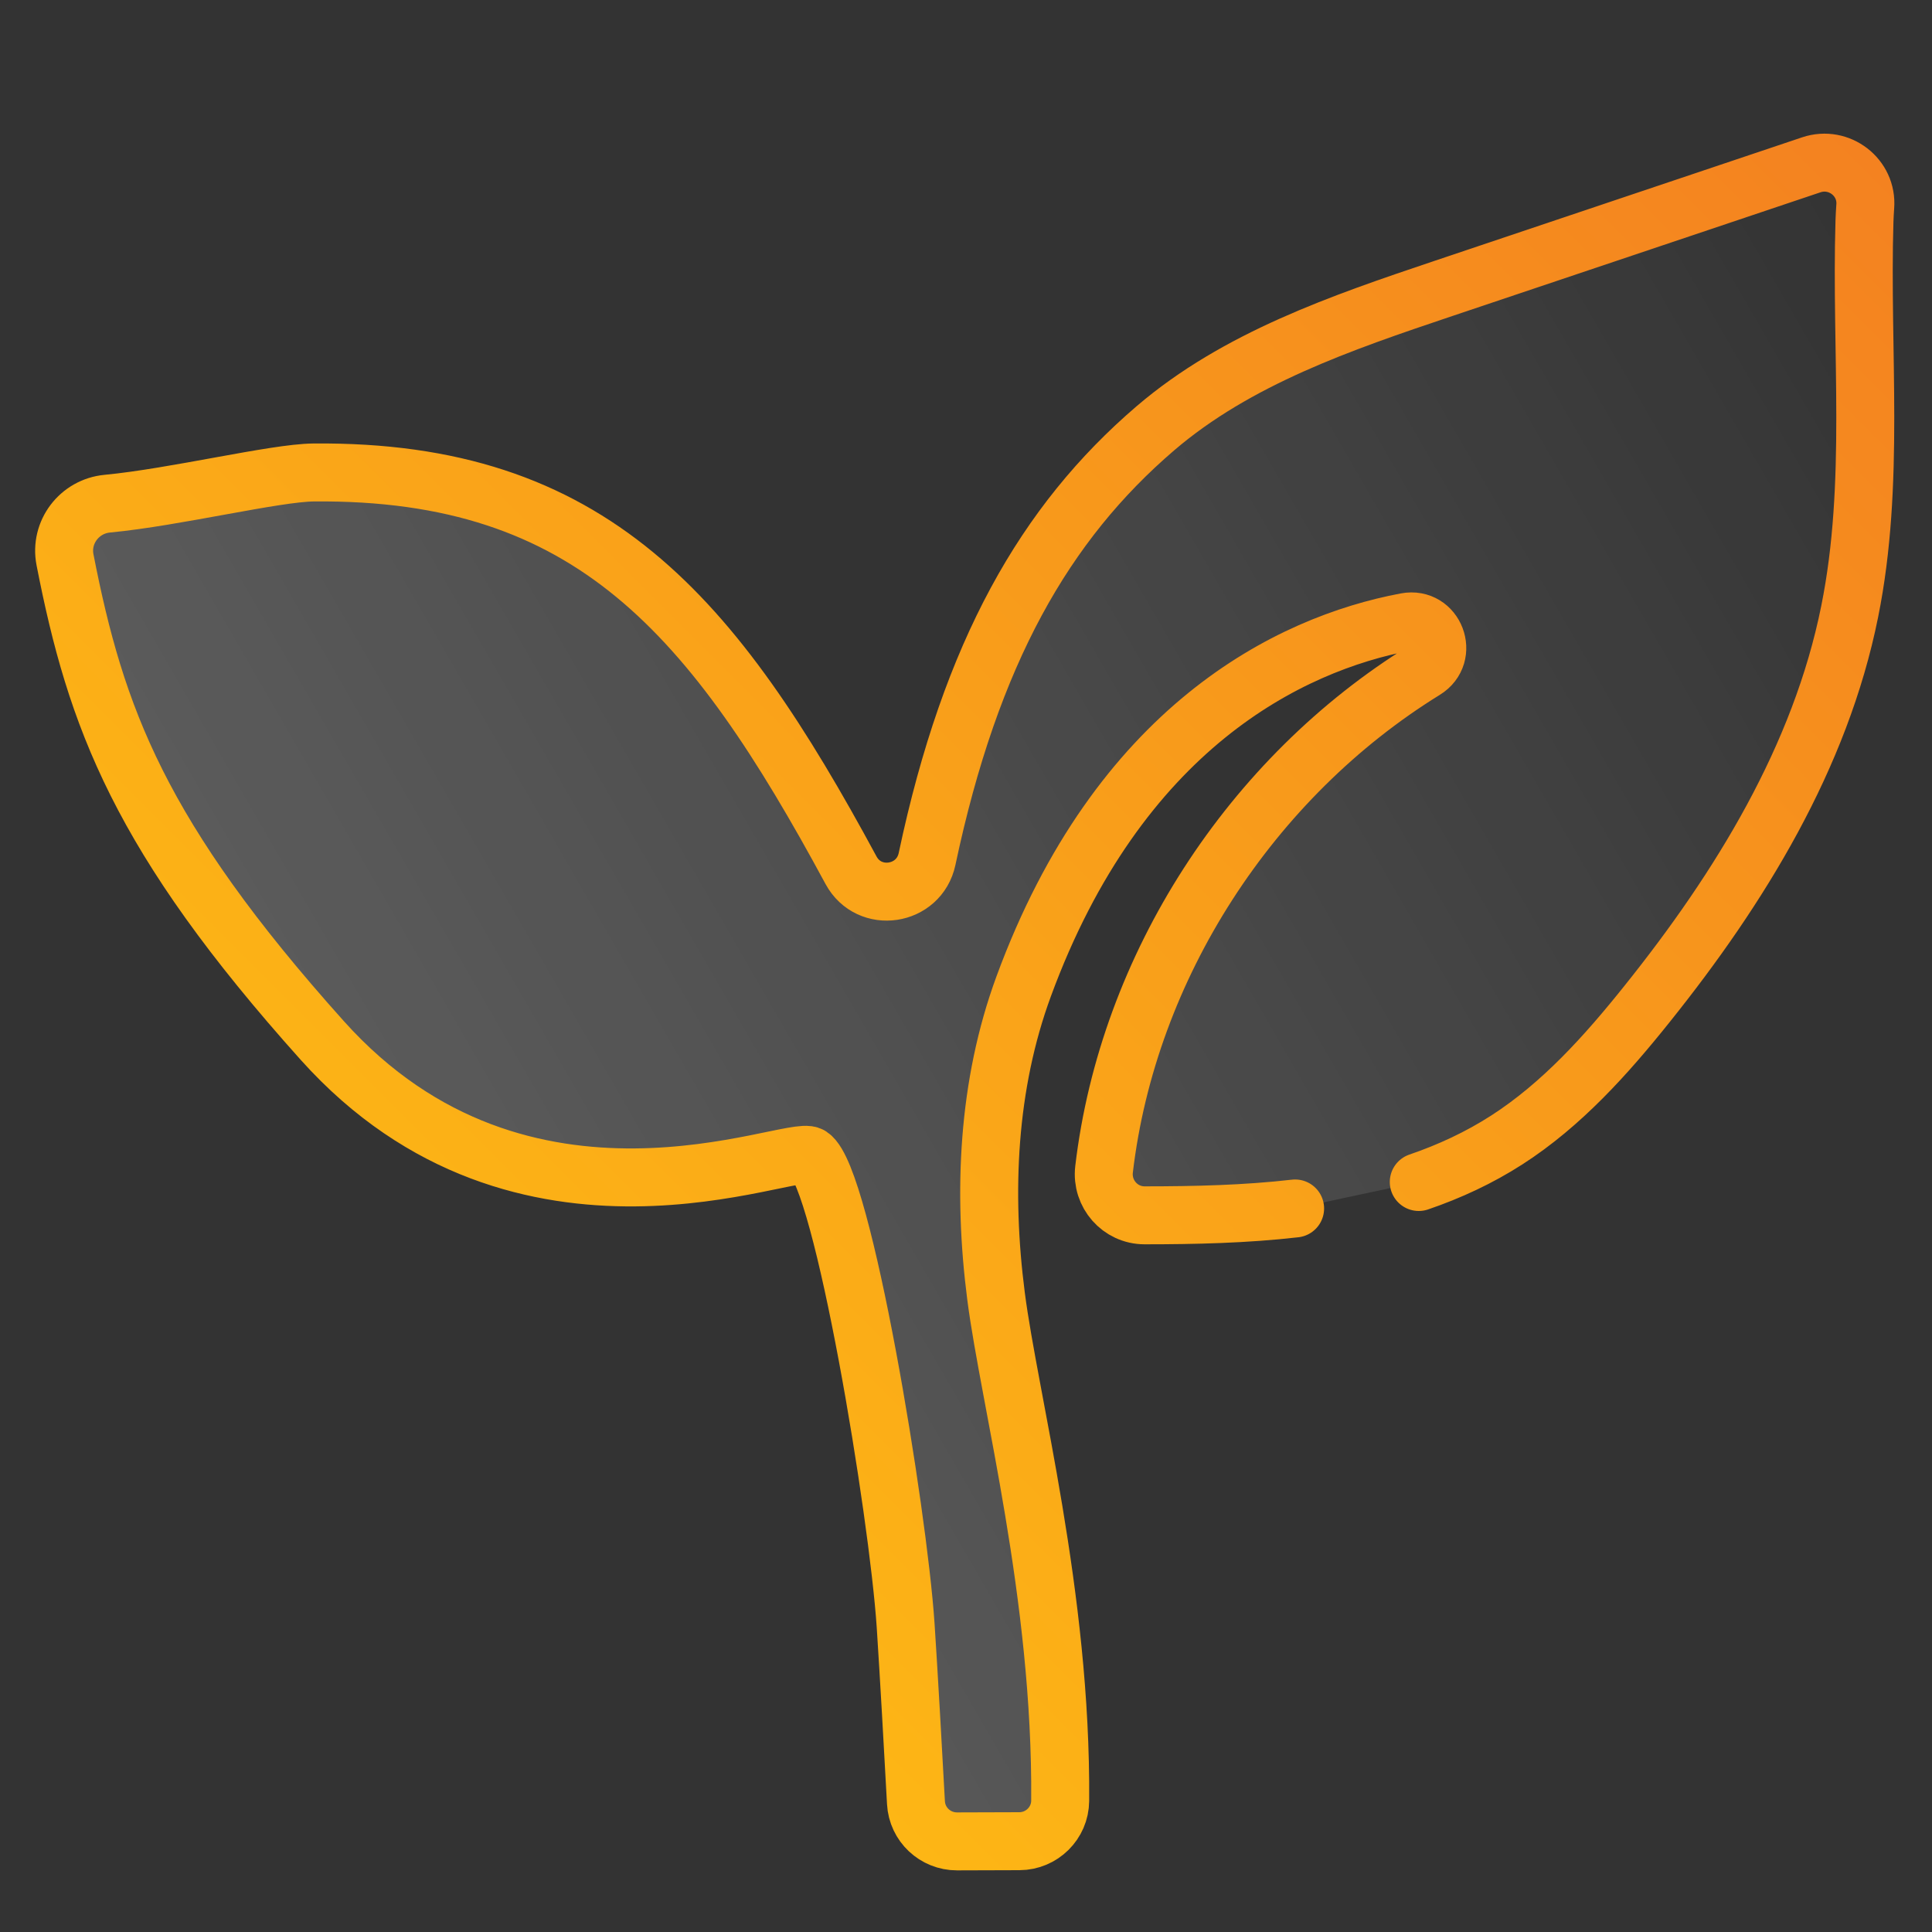 <?xml version="1.0" encoding="UTF-8"?>
<svg id="uuid-9bef2c62-46a6-4b4e-a945-03c8af197f14" data-name="Layer_1" xmlns="http://www.w3.org/2000/svg" width="200" height="200" xmlns:xlink="http://www.w3.org/1999/xlink" viewBox="0 0 200 200">
  <rect x="0" y="0" width="200" height="200" fill="#333333" stroke="none"/>
  <defs>
    <linearGradient id="uuid-a755b700-5ec3-4942-b824-c09bbf4e0edf" x1="203.36" y1="37.69" x2="42.56" y2="130.52" gradientUnits="userSpaceOnUse">
      <stop offset="0" stop-color="#fff" stop-opacity="0"/>
      <stop offset="1" stop-color="#fff" stop-opacity=".2"/>
    </linearGradient>
    <linearGradient id="uuid-676486ee-e5e8-4ef6-84bd-594cffba472b" x1="41.09" y1="138.65" x2="178.89" y2=".86" gradientUnits="userSpaceOnUse">
      <stop offset="0" stop-color="#fdb615"/>
      <stop offset="1" stop-color="#f48220"/>
    </linearGradient>
  </defs>
  <path d="M134.07,125.1c-5.13.59-10.39.71-15.58.71-2.54,0-4.49-2.23-4.2-4.75,2.47-21.01,15.2-40.58,33.18-51.68,2.58-1.59,1.07-5.56-1.91-5-12.15,2.28-29.76,10.98-39.59,37.73-3.75,10.19-4.25,21.31-2.86,32.07,1.39,10.79,6.81,31,6.64,52.24-.02,2.31-1.91,4.17-4.22,4.18l-6.46.02c-2.26,0-4.13-1.75-4.25-4.01-.27-5.01-.75-13.51-1.07-18.37-.79-11.77-6.48-46.34-9.86-48.6-1.91-1.28-29.74,11.24-50.52-11.92C14.42,86.59,9.92,74.27,6.73,57.95c-.56-2.85,1.49-5.54,4.38-5.81,7.03-.67,17.34-3.19,21.35-3.23,28.74-.27,41.36,14.74,55.64,41.18,1.88,3.47,7.05,2.69,7.87-1.17,4.53-21.4,12.23-34.81,23.63-44.58,8.44-7.23,19.26-10.93,29.79-14.47l38.12-12.81c2.87-.96,5.82,1.3,5.58,4.32-.04.51-.06,1.01-.08,1.5-.41,13.5,1.14,27.18-1.53,40.42-3.03,15.08-11.35,28.61-20.97,40.62-4.23,5.29-8.83,10.42-14.53,14.09-2.88,1.85-5.93,3.26-9.11,4.35" style="fill: url(#uuid-a755b700-5ec3-4942-b824-c09bbf4e0edf); stroke: url(#uuid-676486ee-e5e8-4ef6-84bd-594cffba472b); stroke-linecap: round; stroke-miterlimit: 10; stroke-width: 6px;"/>
</svg>